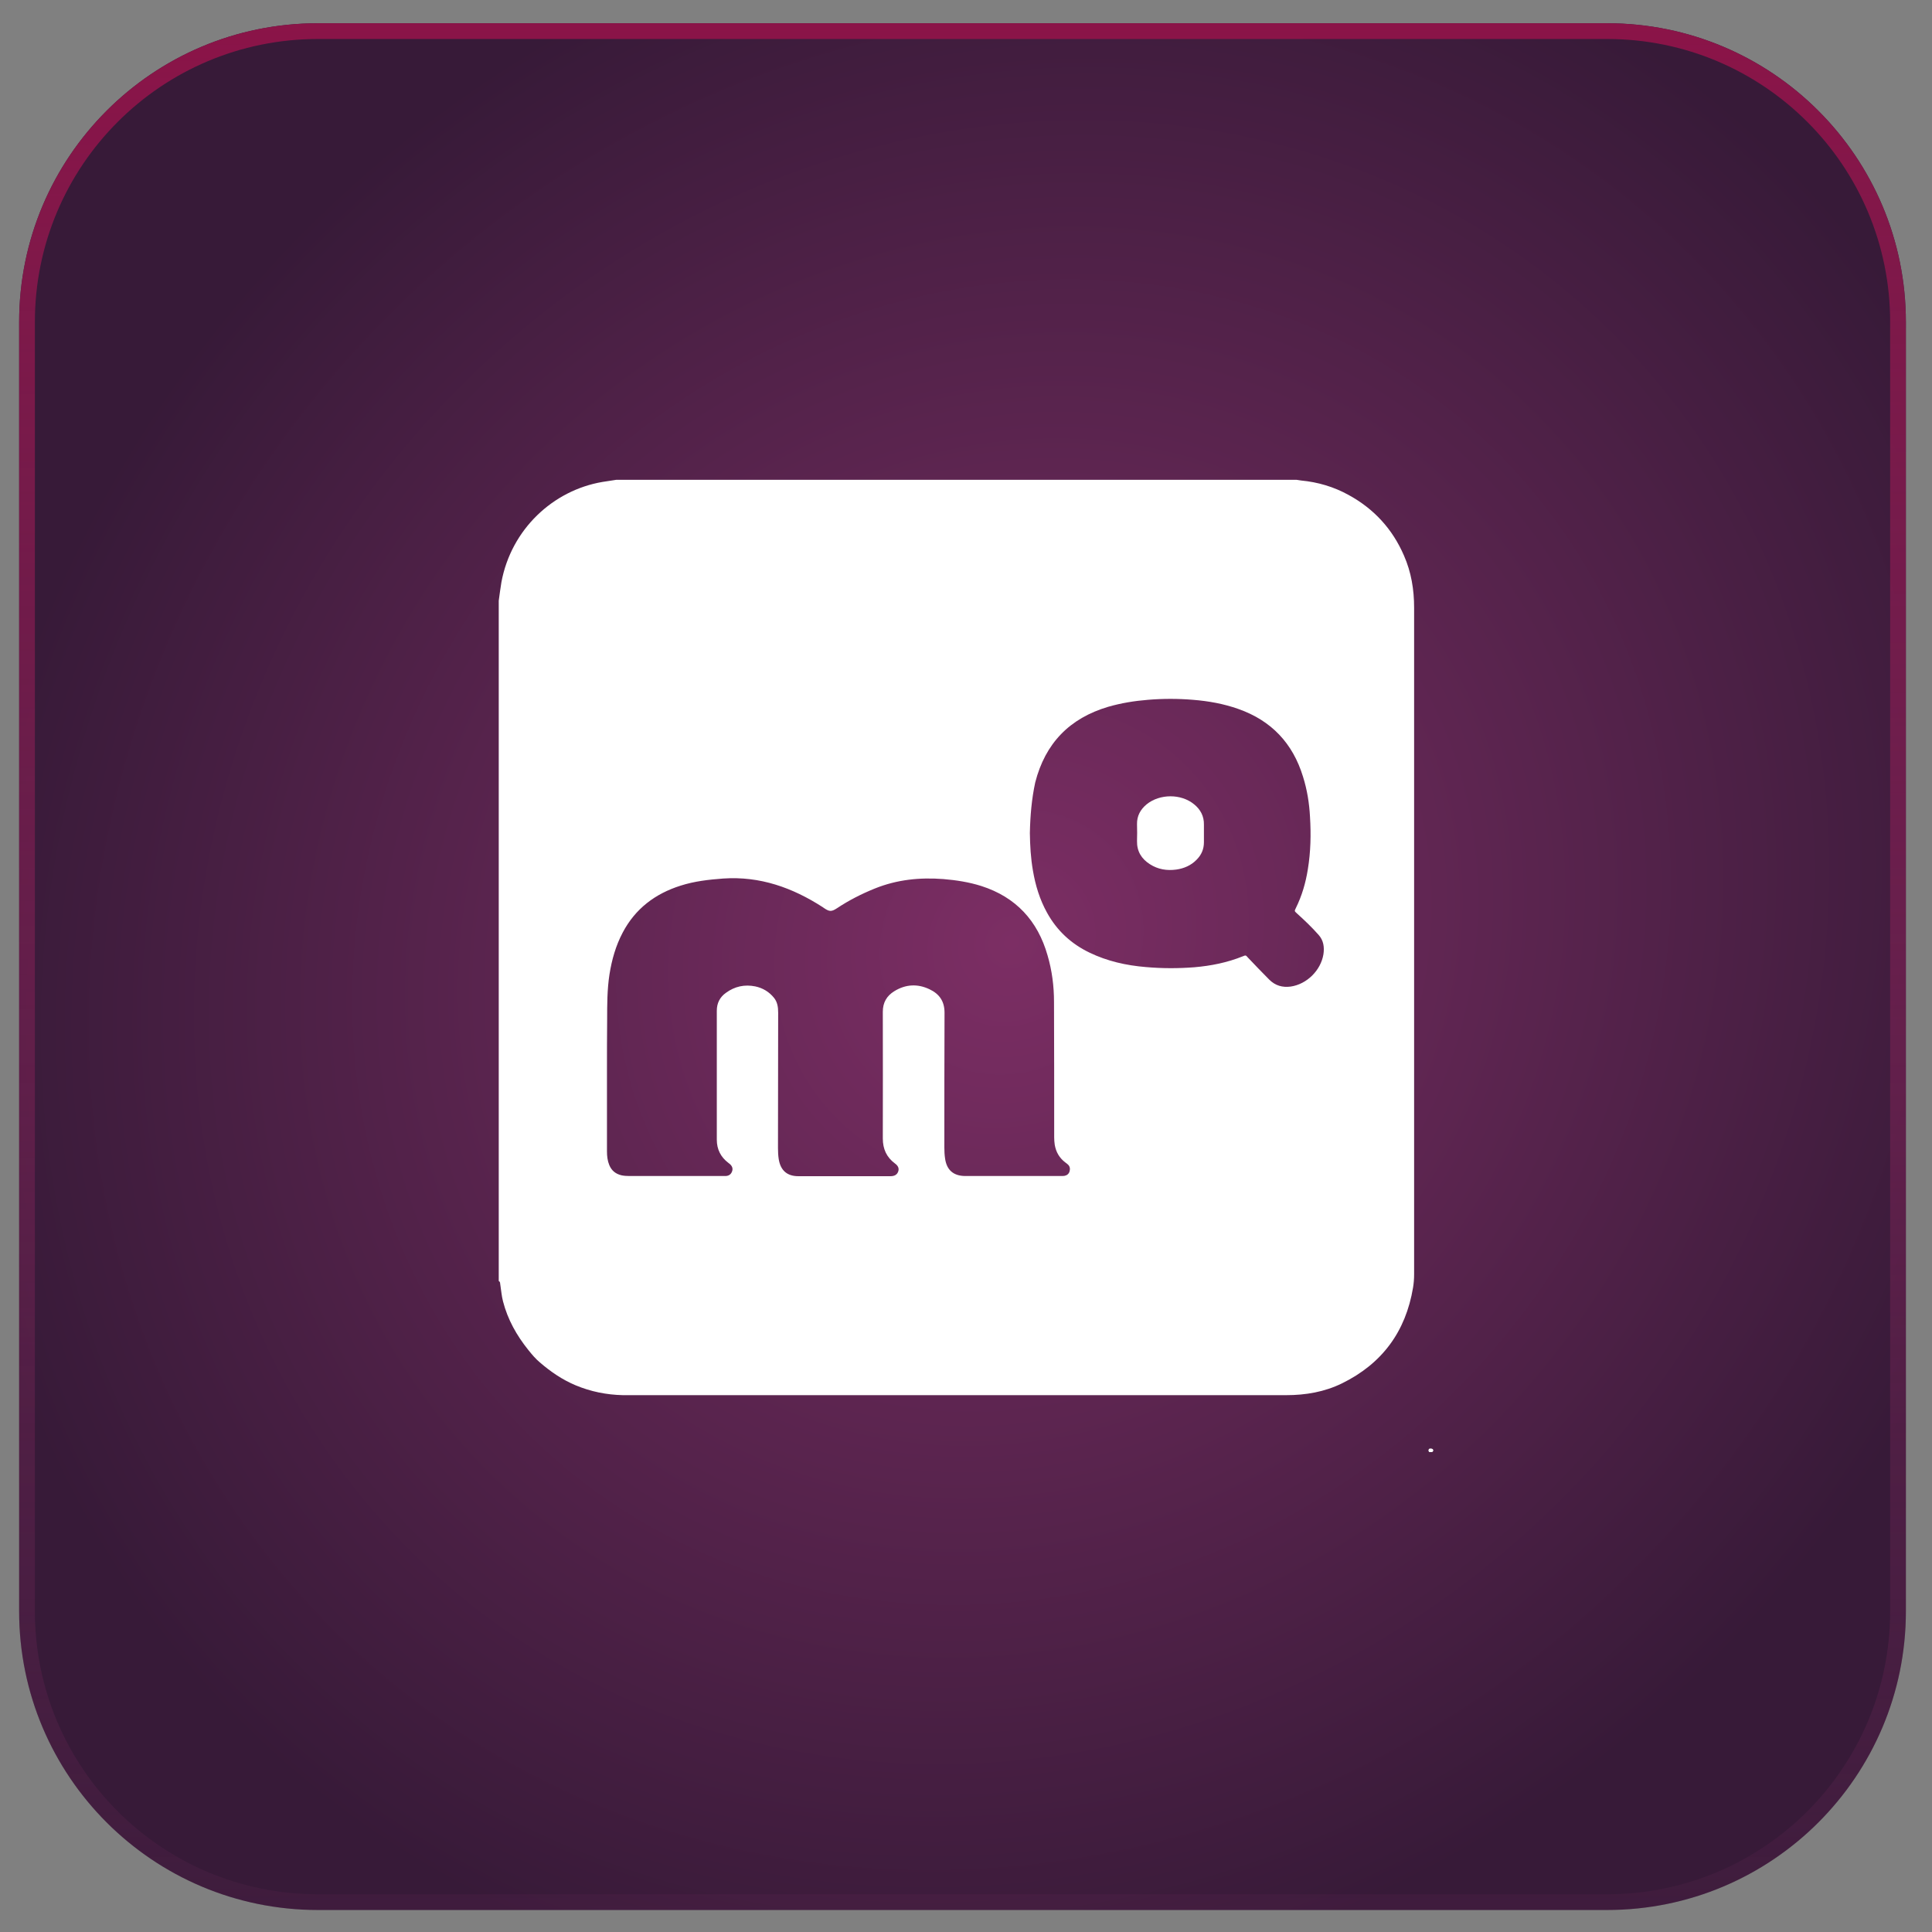 <?xml version="1.0" encoding="UTF-8"?>
<svg xmlns="http://www.w3.org/2000/svg" xmlns:xlink="http://www.w3.org/1999/xlink" version="1.1" id="Ebene_1" x="0px" y="0px" viewBox="0 0 1080 1080" style="enable-background:new 0 0 1080 1080;" xml:space="preserve">
<rect x="0" y="0" width="1080" height="1080" fill="#808080" stroke="none"/>
<style type="text/css">
	.st0{fill:url(#Rechteck_4079_00000129203405479013549610000006120550279216810625_);}
	.st1{fill:url(#Pfad_15169_00000139991517162138495970000006595028395552523136_);}
	.st2{fill:url(#Rechteck_4079_00000048492264279334922490000005374564895938733219_);}
	.st3{fill:url(#Pfad_15169_00000042694717862985543840000000797364165074843299_);}
	.st4{fill:url(#Rechteck_4079_00000181779300565005236780000015590732339874706823_);}
	.st5{fill:url(#Pfad_15169_00000121975635746423748520000007091540251854138276_);}
	.st6{fill:url(#Rechteck_4079_00000113330703457691435720000016382738971902255237_);}
	.st7{fill:url(#Pfad_15169_00000059293863713537560820000007801143147650501521_);}
	.st8{fill:url(#Rechteck_4079_00000089558148912480937380000003637966132996851348_);}
	.st9{fill:url(#Pfad_15169_00000080920036983124914920000001892404423812127925_);}
	.st10{fill:url(#Rechteck_4079_00000080894096940435058900000005026133855478705539_);}
	.st11{fill:url(#Pfad_15169_00000030452050211089068500000015192291957050908033_);}
	.st12{fill:url(#Rechteck_4079_00000070119144273621965120000000523175183190255523_);}
	.st13{fill:url(#Pfad_15169_00000028318969982463873100000008217501533088434620_);}
	.st14{fill:url(#Rechteck_4079_00000060716782366130229820000013469278933246186154_);}
	.st15{fill:url(#Pfad_15169_00000095337868136652618840000010009657353729928327_);}
	.st16{fill:url(#Rechteck_4079_00000070813854299515693750000004275294433197436820_);}
	.st17{fill:url(#Pfad_15169_00000014632014494985590590000006678323744871716023_);}
	.st18{fill:url(#Rechteck_4079_00000140009019050806639110000000264122733894320533_);}
	.st19{fill:url(#Pfad_15169_00000078765332840086554030000003246733256546523524_);}
	.st20{fill:url(#Rechteck_4079_00000005225866951331713410000012191841734973537162_);}
	.st21{fill:url(#Pfad_15169_00000014627394383797904370000015419134916476507043_);}
	.st22{fill:url(#Rechteck_4079_00000079484607184920154050000011004673766070119555_);}
	.st23{fill:url(#Pfad_15169_00000003106904079547340710000008862088407197268916_);}
	.st24{fill:url(#Rechteck_4079_00000183971049948786229460000006152948692649231781_);}
	.st25{fill:url(#Pfad_15169_00000075872333392262504320000015727626488373554352_);}
	.st26{fill:url(#Rechteck_4079_00000164475242139997515900000002282823837437155735_);}
	.st27{fill:url(#Pfad_15169_00000145741381220934420100000000080534515520237205_);}
	.st28{fill:url(#Rechteck_4079_00000132811083959899199640000009713198373205503373_);}
	.st29{fill:url(#Pfad_15169_00000001649277352745768140000004103190603196858007_);}
	.st30{fill:url(#Rechteck_4079_00000007398829048391593100000010785449939554555566_);}
	.st31{fill:url(#Pfad_15169_00000060747075575581548650000016862793721062712963_);}
	.st32{fill:url(#Rechteck_4079_00000081627800898541543500000016496741155868297126_);}
	.st33{fill:url(#Pfad_15169_00000124146412652064439240000009657867672288245410_);}
	.st34{fill:url(#Rechteck_4079_00000133492479515101129530000002553264155832435843_);}
	.st35{fill:url(#Pfad_15169_00000148654793661826687840000013061056747455937977_);}
	.st36{fill:url(#Rechteck_4079_00000104680278294103316120000006743300707184729253_);}
	.st37{fill:url(#Pfad_15169_00000102518702420203413720000010291595710954864535_);}
	.st38{fill:url(#Rechteck_4079_00000142887080392719063650000001963026579059659167_);}
	.st39{fill:url(#Pfad_15169_00000092446898629091838510000008931096508088377228_);}
	.st40{fill:url(#Rechteck_4079_00000087385348933806332250000004486550381766909585_);}
	.st41{fill:url(#Pfad_15169_00000146465867039463384950000015354504902283286711_);}
	.st42{fill:url(#Rechteck_4079_00000129886396110413500330000013636889174477522058_);}
	.st43{fill:url(#Pfad_15169_00000081648511386845286730000015898560810373070219_);}
	.st44{fill:url(#Rechteck_4079_00000063604911968596760570000010690636242016117130_);}
	.st45{fill:url(#Pfad_15169_00000053546797668946984290000016000033319884350345_);}
	.st46{fill:url(#Rechteck_4079_00000130636397459719208980000011499523313998888383_);}
	.st47{fill:url(#Pfad_15169_00000073685182743046785400000017785461966242215349_);}
	.st48{fill:url(#Rechteck_4079_00000036933319725507984730000013359816627541511306_);}
	.st49{fill:url(#Pfad_15169_00000124863006204596945180000007290753372848476323_);}
	.st50{fill:url(#Rechteck_4079_00000067208033149979403340000011904593181106773900_);}
	.st51{fill:url(#Pfad_15169_00000072280529316940706040000009480954253185751222_);}
	.st52{fill:url(#Rechteck_4079_00000151516024781132166880000010372439144607540865_);}
	.st53{fill:url(#Pfad_15169_00000175293969290299786310000006246245318005184898_);}
	.st54{fill:url(#Rechteck_4079_00000171701598941335386850000011722968245757851824_);}
	.st55{fill:url(#Pfad_15169_00000174600803574832425630000003888066001708815783_);}
	.st56{fill:#FFFFFF;}
</style>
<radialGradient id="Rechteck_4079_00000150094672197703748150000003459969266537364141_" cx="1644.775" cy="1640.936" r="5.133" gradientTransform="matrix(82.56 -87.12 -79.68 -75.6 -4476.108 267874.469)" gradientUnits="userSpaceOnUse">
	<stop offset="0" style="stop-color:#7C2E64"></stop>
	<stop offset="1" style="stop-color:#371A38"></stop>
</radialGradient>
<path id="Rechteck_4079_00000060712464905473986370000014444720216719378840_" style="fill:url(#Rechteck_4079_00000150094672197703748150000003459969266537364141_);" d="  M177.7,13h720.7c92.2,0,167,74.8,167,167v720.7c0,92.2-74.8,167-167,167H177.7c-92.2,0-167-74.8-167-167V180  C10.7,87.8,85.4,13,177.7,13z"></path>
<linearGradient id="Pfad_15169_00000180357485321971835940000009804598660514604724_" gradientUnits="userSpaceOnUse" x1="1639.705" y1="1636.475" x2="1639.705" y2="1627.685" gradientTransform="matrix(120 0 0 -120 -196226.5 196390)">
	<stop offset="0" style="stop-color:#8B1448"></stop>
	<stop offset="1" style="stop-color:#7C2E64;stop-opacity:0.11"></stop>
</linearGradient>
<path id="Pfad_15169_00000180348829303666240430000005419169120851109027_" style="fill:url(#Pfad_15169_00000180357485321971835940000009804598660514604724_);" d="  M177.7,21.8C90.3,21.8,19.5,92.6,19.5,180v720.7c0,87.4,70.8,158.2,158.2,158.2h720.7c87.4,0,158.2-70.8,158.2-158.2V180  c0-87.4-70.8-158.2-158.2-158.2H177.7 M177.7,13h720.7c92.2,0,167,74.8,167,167v720.7c0,92.2-74.8,167-167,167l0,0H177.7  c-92.2,0-167-74.8-167-167l0,0V180C10.7,87.8,85.4,13,177.7,13z"></path>
<g id="w3ZoW7.tif_00000071559972933969967850000013905176880541442751_">
	<g>
		<path class="st56" d="M278.8,716.1c0-126.8,0-253.5,0-380.3c0.5-3.5,0.9-6.9,1.5-10.4c5.5-29.5,28.8-51.3,56.5-56    c2.6-0.4,5.2-0.8,7.8-1.2c126.7,0,253.4,0,380.1,0c0.9,0.1,1.7,0.3,2.6,0.4c9.4,0.9,18.3,3.5,26.6,8.1c14.1,7.7,24.5,19,30.9,33.8    c4.1,9.3,5.7,19.1,5.7,29.2c0,122.9,0,245.9,0,368.8c0,1.3,0,2.6,0,3.9c0,2.5-0.2,5-0.6,7.4c-4.1,24.6-17.3,42.5-39.7,53.5    c-9.8,4.8-20.3,6.6-31.2,6.6c-122.7,0-245.5,0-368.2,0c-0.9,0-1.8,0-2.6,0c-9.2-0.2-18-2-26.4-5.5c-7.4-3.1-14-7.6-20-12.8    c-2.4-2-4.5-4.5-6.5-7c-6.5-8.1-11.5-17-14.1-27.1c-0.8-3-1-6.1-1.5-9.2C279.5,717.6,279.8,716.6,278.8,716.1z M339.3,598.4    C339.3,598.4,339.3,598.4,339.3,598.4c0,6.3,0,12.6,0,18.9c0,8.8,0,17.5,0,26.3c0,2.7,0.3,5.3,1.3,7.7c1.3,3.1,3.5,4.9,6.8,5.7    c1.4,0.3,2.9,0.4,4.4,0.4c17.5,0,34.9,0,52.4,0c0.5,0,1,0,1.5,0c1.7-0.1,2.9-0.9,3.5-2.5c0.6-1.5,0.2-2.9-1.1-4.1    c-0.3-0.3-0.7-0.5-1-0.8c-4.2-3.2-6.4-7.5-6.4-12.9c0-24,0-48.1,0-72.1c0-4.2,1.7-7.6,5.1-10c4.9-3.6,10.4-4.8,16.4-3.6    c4.2,0.9,7.7,3,10.4,6.3c2,2.4,2.4,5.3,2.4,8.4c0,25.2-0.1,50.4-0.1,75.7c0,2.1,0.1,4.1,0.4,6.1c1,6.3,4.6,9.6,11,9.6    c4.9,0,9.8,0,14.7,0c12.3,0,24.5,0,36.8,0c2.3,0,3.7-0.9,4.3-2.6c0.6-1.7,0-3.2-1.8-4.5c-4.7-3.5-6.8-8.1-6.8-14    c0-23.6,0.1-47.2,0-70.8c0-5.2,2.2-8.9,6.4-11.5c6.3-3.9,13-4.3,19.7-1.1c5.5,2.6,8.4,6.7,8.4,13.1c-0.1,25.1-0.1,50.3-0.1,75.4    c0,2.1,0.1,4.1,0.4,6.1c0.9,6.4,4.6,9.7,11.1,9.8c0.3,0,0.6,0,0.9,0c17.6,0,35.2,0,52.8,0c0.7,0,1.3,0,2-0.1    c1.4-0.3,2.4-1.1,2.8-2.5c0.4-1.4,0.2-2.8-0.9-3.8c-0.5-0.5-1-0.8-1.5-1.2c-3.3-2.5-5.2-5.8-5.9-9.9c-0.2-1.4-0.3-2.8-0.3-4.1    c0-25.2,0-50.4-0.1-75.7c0-8.8-1.1-17.5-3.6-26c-5.5-19.4-17.7-32.6-37-38.8c-6.9-2.2-14.1-3.3-21.3-3.9    c-13.2-1-25.9,0.3-38.3,5.3c-7.4,3-14.5,6.6-21.1,11c-3.1,2-4.2,2-7.3-0.1c-0.2-0.2-0.5-0.3-0.7-0.5c-16.9-10.9-35.1-17.4-55.6-16    c-8.1,0.6-16.1,1.5-23.9,4c-14.2,4.5-25.3,12.9-32.3,26.2c-3.9,7.4-6.1,15.2-7.4,23.4c-1.3,8.4-1.3,16.9-1.3,25.4    C339.3,579.5,339.3,588.9,339.3,598.4z M575.7,465.7c0.1,7,0.5,14,1.7,20.9c1.4,8.3,3.8,16.2,7.9,23.6c5.5,10,13.5,17.4,23.7,22.3    c9.9,4.8,20.6,7.2,31.6,8.1c9,0.8,18.1,0.8,27.1,0.1c9.3-0.8,18.3-2.6,27-6.1c1.7-0.7,1.7-0.7,2.9,0.7c3.9,4.2,7.9,8.2,11.9,12.3    c3.4,3.4,7.4,4.5,12,3.9c9-1.3,16.8-9,18.3-18c0.6-4,0.1-7.8-2.7-10.9c-3.7-4.2-7.8-8.1-12-11.9c-1.5-1.4-1.6-1.3-0.7-3.1    c3.4-6.9,5.5-14.1,6.7-21.7c1.6-9.7,1.8-19.5,1.2-29.3c-0.4-7.6-1.6-15.1-3.9-22.4c-5.7-18.7-17.7-31.4-36.2-37.9    c-8.2-2.9-16.6-4.4-25.3-5.1c-8.4-0.7-16.8-0.7-25.2,0c-7.5,0.6-14.9,1.8-22.2,3.9c-21.6,6.4-35.2,20.4-40.8,42.3    C576.7,446.6,575.9,456.1,575.7,465.7z"></path>
		<path class="st56" d="M673,465.8c0,1.7,0,3.4,0,5c0,3.9-1.4,7.1-4.1,9.8c-3.1,3.2-7.1,4.9-11.4,5.5c-5.2,0.7-10.2-0.1-14.7-3    c-4.7-3-7.3-7.2-7.2-12.9c0.1-3.1,0.1-6.3,0-9.4c-0.1-4.7,1.9-8.3,5.4-11.2c7.3-5.9,19.2-6,26.5,0c3.6,2.9,5.6,6.7,5.5,11.4    C673,462.5,673,464.1,673,465.8z"></path>
		<path class="st56" d="M799.7,811.7c0.8,0,1.5-0.2,1.4-1c-0.1-0.9-0.9-0.8-1.5-0.8c-0.7-0.1-1,0.3-1,1    C798.7,811.7,799.2,811.8,799.7,811.7z"></path>
		<path class="st56" d="M799.7,811.7c-0.5,0-1.1,0-1.1-0.9c0-0.7,0.3-1.1,1-1c0.6,0,1.4,0,1.5,0.8    C801.2,811.6,800.5,811.7,799.7,811.7z"></path>
	</g>
</g>
</svg>
